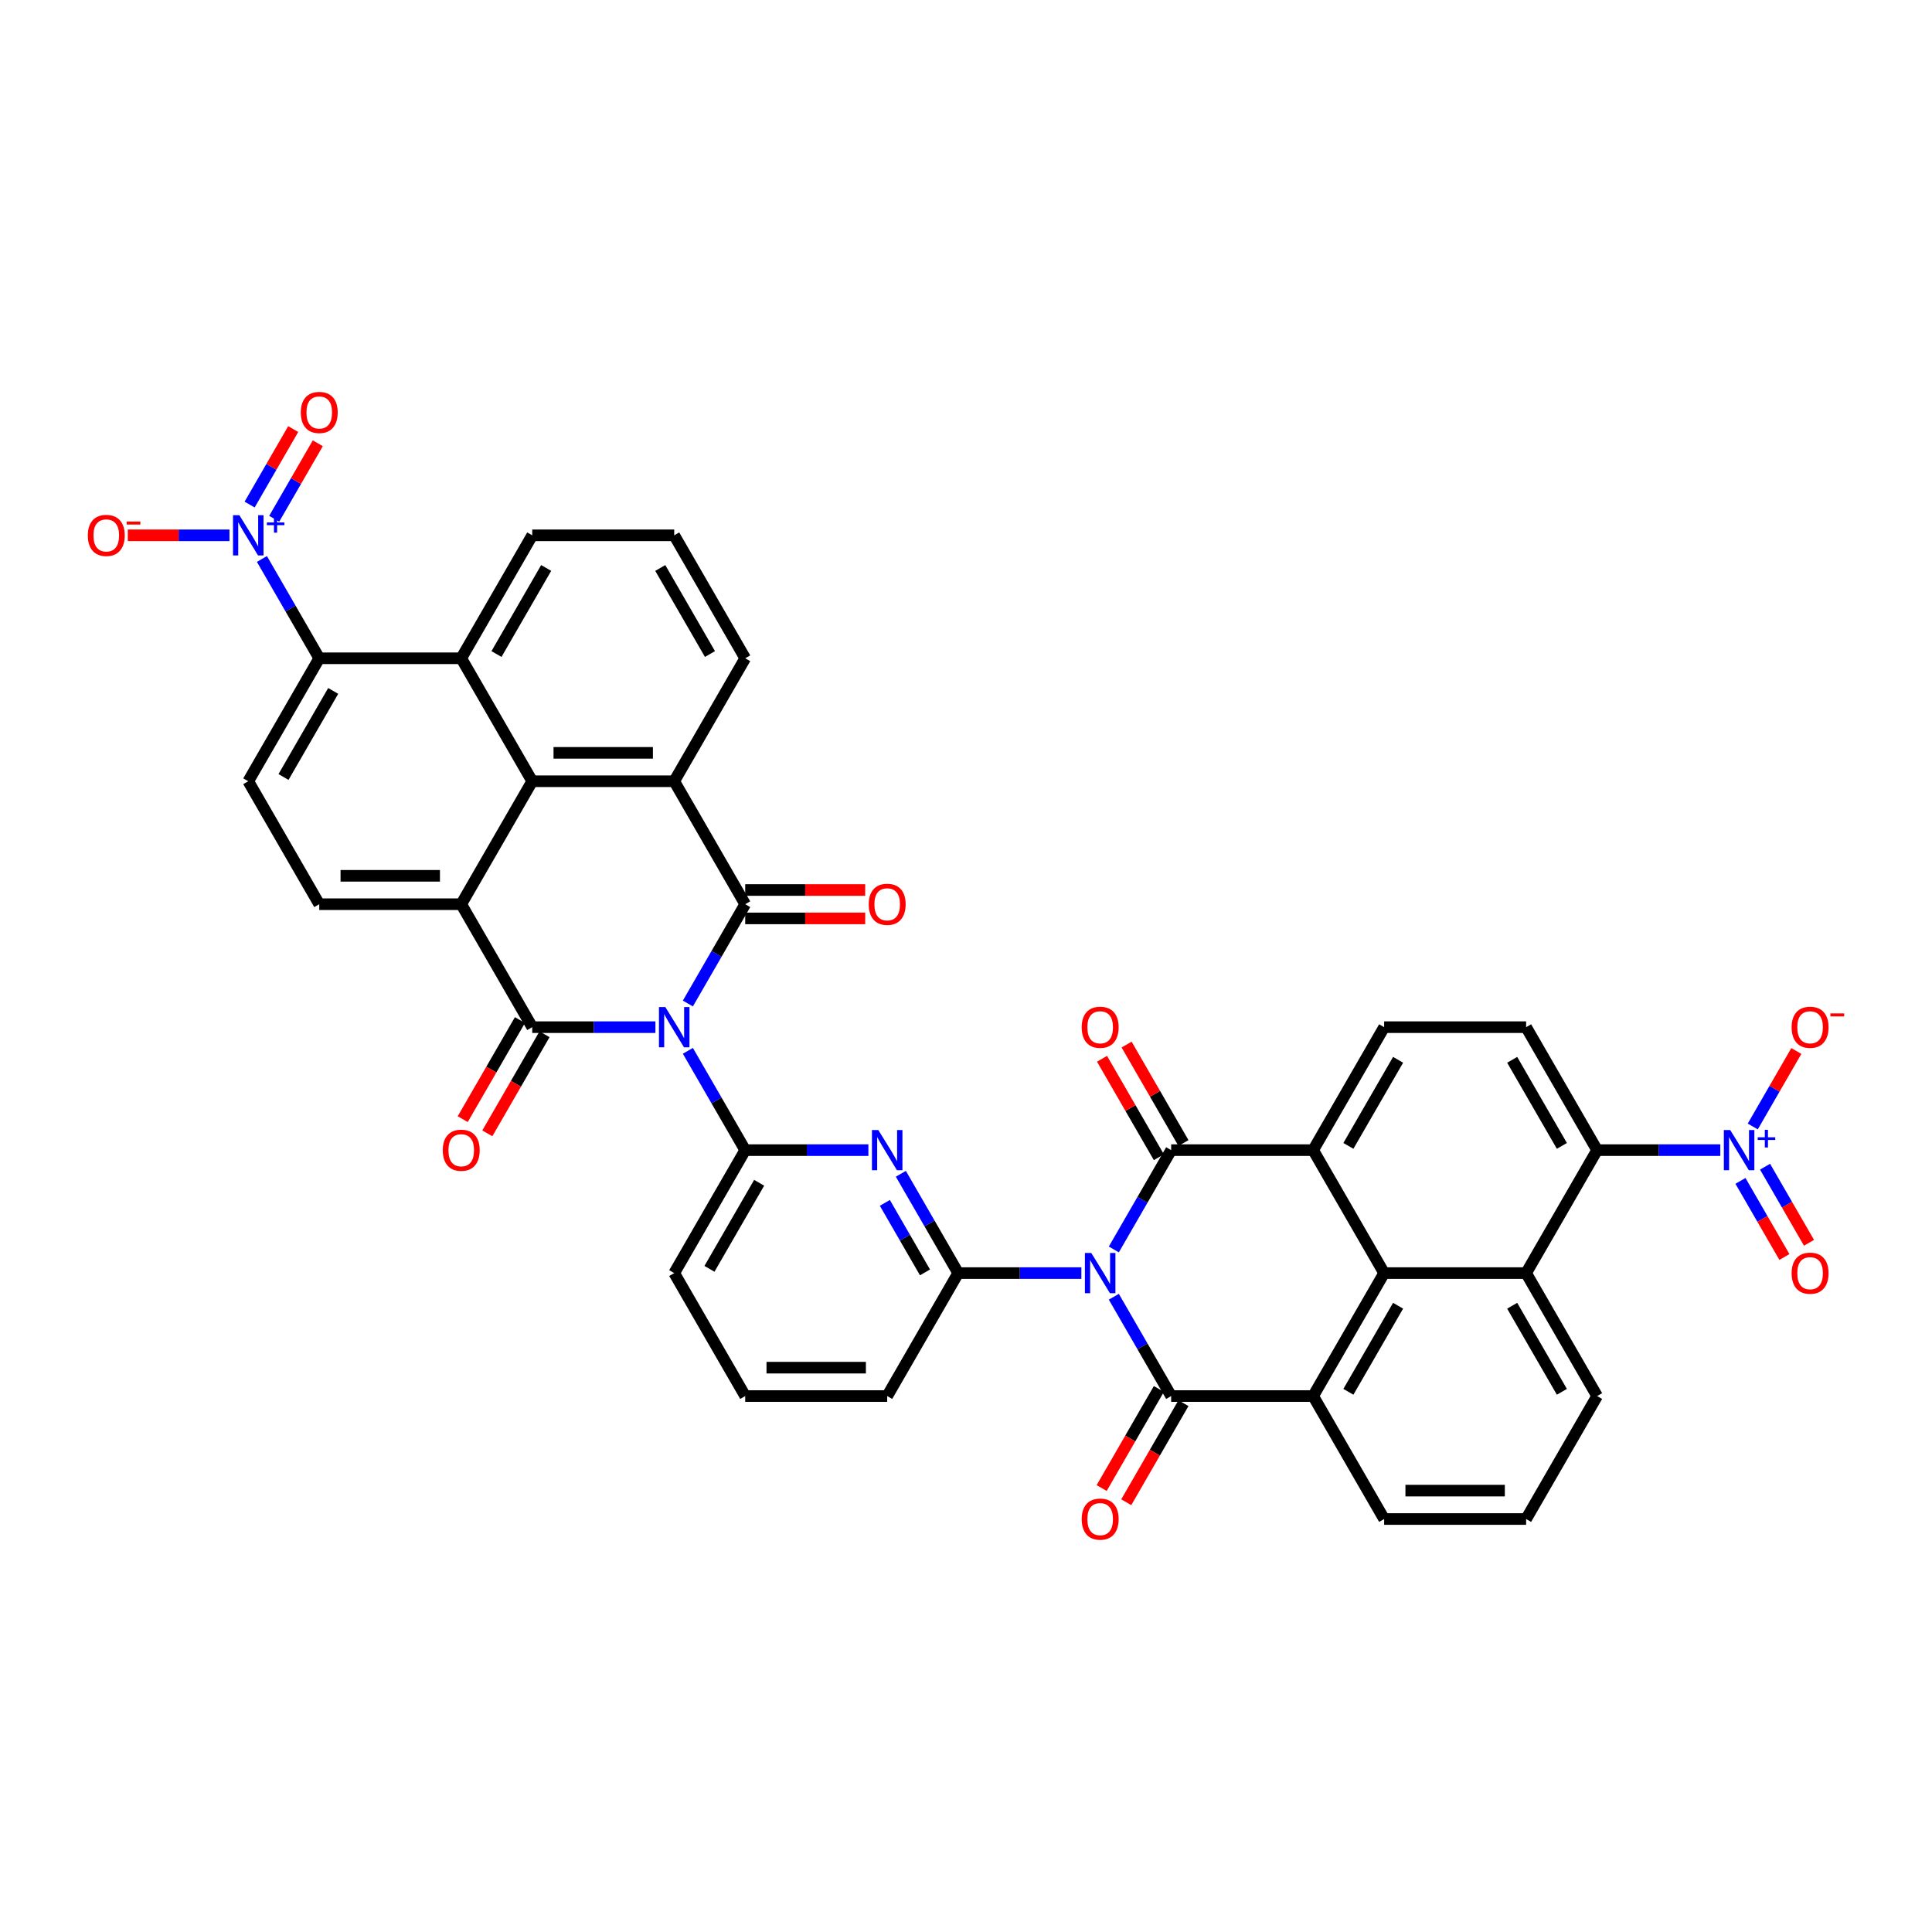 <?xml version='1.0' encoding='iso-8859-1'?>
<svg version='1.1' baseProfile='full'
              xmlns='http://www.w3.org/2000/svg'
                      xmlns:rdkit='http://www.rdkit.org/xml'
                      xmlns:xlink='http://www.w3.org/1999/xlink'
                  xml:space='preserve'
width='1000px' height='1000px' viewBox='0 0 1000 1000'>
<!-- END OF HEADER -->
<rect style='opacity:1.0;fill:#FFFFFF;stroke:none' width='1000' height='1000' x='0' y='0'> </rect>
<path class='bond-1' d='M 339.242,531.661 L 307.362,531.661' style='fill:none;fill-rule:evenodd;stroke:#0000FF;stroke-width:6px;stroke-linecap:butt;stroke-linejoin:miter;stroke-opacity:1' />
<path class='bond-1' d='M 307.362,531.661 L 275.482,531.661' style='fill:none;fill-rule:evenodd;stroke:#000000;stroke-width:6px;stroke-linecap:butt;stroke-linejoin:miter;stroke-opacity:1' />
<path class='bond-4' d='M 356.041,519.417 L 370.88,493.717' style='fill:none;fill-rule:evenodd;stroke:#0000FF;stroke-width:6px;stroke-linecap:butt;stroke-linejoin:miter;stroke-opacity:1' />
<path class='bond-4' d='M 370.88,493.717 L 385.718,468.016' style='fill:none;fill-rule:evenodd;stroke:#000000;stroke-width:6px;stroke-linecap:butt;stroke-linejoin:miter;stroke-opacity:1' />
<path class='bond-8' d='M 356.041,543.904 L 370.88,569.605' style='fill:none;fill-rule:evenodd;stroke:#0000FF;stroke-width:6px;stroke-linecap:butt;stroke-linejoin:miter;stroke-opacity:1' />
<path class='bond-8' d='M 370.88,569.605 L 385.718,595.306' style='fill:none;fill-rule:evenodd;stroke:#000000;stroke-width:6px;stroke-linecap:butt;stroke-linejoin:miter;stroke-opacity:1' />
<path class='bond-0' d='M 559.716,658.951 L 527.835,658.951' style='fill:none;fill-rule:evenodd;stroke:#0000FF;stroke-width:6px;stroke-linecap:butt;stroke-linejoin:miter;stroke-opacity:1' />
<path class='bond-0' d='M 527.835,658.951 L 495.955,658.951' style='fill:none;fill-rule:evenodd;stroke:#000000;stroke-width:6px;stroke-linecap:butt;stroke-linejoin:miter;stroke-opacity:1' />
<path class='bond-2' d='M 576.515,646.708 L 591.353,621.007' style='fill:none;fill-rule:evenodd;stroke:#0000FF;stroke-width:6px;stroke-linecap:butt;stroke-linejoin:miter;stroke-opacity:1' />
<path class='bond-2' d='M 591.353,621.007 L 606.191,595.306' style='fill:none;fill-rule:evenodd;stroke:#000000;stroke-width:6px;stroke-linecap:butt;stroke-linejoin:miter;stroke-opacity:1' />
<path class='bond-3' d='M 576.515,671.195 L 591.353,696.896' style='fill:none;fill-rule:evenodd;stroke:#0000FF;stroke-width:6px;stroke-linecap:butt;stroke-linejoin:miter;stroke-opacity:1' />
<path class='bond-3' d='M 591.353,696.896 L 606.191,722.596' style='fill:none;fill-rule:evenodd;stroke:#000000;stroke-width:6px;stroke-linecap:butt;stroke-linejoin:miter;stroke-opacity:1' />
<path class='bond-5' d='M 275.482,531.661 L 238.736,468.016' style='fill:none;fill-rule:evenodd;stroke:#000000;stroke-width:6px;stroke-linecap:butt;stroke-linejoin:miter;stroke-opacity:1' />
<path class='bond-24' d='M 269.117,527.986 L 254.313,553.628' style='fill:none;fill-rule:evenodd;stroke:#000000;stroke-width:6px;stroke-linecap:butt;stroke-linejoin:miter;stroke-opacity:1' />
<path class='bond-24' d='M 254.313,553.628 L 239.508,579.27' style='fill:none;fill-rule:evenodd;stroke:#FF0000;stroke-width:6px;stroke-linecap:butt;stroke-linejoin:miter;stroke-opacity:1' />
<path class='bond-24' d='M 281.846,535.335 L 267.042,560.977' style='fill:none;fill-rule:evenodd;stroke:#000000;stroke-width:6px;stroke-linecap:butt;stroke-linejoin:miter;stroke-opacity:1' />
<path class='bond-24' d='M 267.042,560.977 L 252.237,586.619' style='fill:none;fill-rule:evenodd;stroke:#FF0000;stroke-width:6px;stroke-linecap:butt;stroke-linejoin:miter;stroke-opacity:1' />
<path class='bond-6' d='M 606.191,595.306 L 679.682,595.306' style='fill:none;fill-rule:evenodd;stroke:#000000;stroke-width:6px;stroke-linecap:butt;stroke-linejoin:miter;stroke-opacity:1' />
<path class='bond-25' d='M 612.556,591.631 L 597.845,566.151' style='fill:none;fill-rule:evenodd;stroke:#000000;stroke-width:6px;stroke-linecap:butt;stroke-linejoin:miter;stroke-opacity:1' />
<path class='bond-25' d='M 597.845,566.151 L 583.134,540.671' style='fill:none;fill-rule:evenodd;stroke:#FF0000;stroke-width:6px;stroke-linecap:butt;stroke-linejoin:miter;stroke-opacity:1' />
<path class='bond-25' d='M 599.827,598.981 L 585.116,573.5' style='fill:none;fill-rule:evenodd;stroke:#000000;stroke-width:6px;stroke-linecap:butt;stroke-linejoin:miter;stroke-opacity:1' />
<path class='bond-25' d='M 585.116,573.5 L 570.405,548.02' style='fill:none;fill-rule:evenodd;stroke:#FF0000;stroke-width:6px;stroke-linecap:butt;stroke-linejoin:miter;stroke-opacity:1' />
<path class='bond-12' d='M 606.191,722.596 L 679.682,722.596' style='fill:none;fill-rule:evenodd;stroke:#000000;stroke-width:6px;stroke-linecap:butt;stroke-linejoin:miter;stroke-opacity:1' />
<path class='bond-26' d='M 599.827,718.922 L 585.022,744.564' style='fill:none;fill-rule:evenodd;stroke:#000000;stroke-width:6px;stroke-linecap:butt;stroke-linejoin:miter;stroke-opacity:1' />
<path class='bond-26' d='M 585.022,744.564 L 570.218,770.206' style='fill:none;fill-rule:evenodd;stroke:#FF0000;stroke-width:6px;stroke-linecap:butt;stroke-linejoin:miter;stroke-opacity:1' />
<path class='bond-26' d='M 612.556,726.271 L 597.751,751.913' style='fill:none;fill-rule:evenodd;stroke:#000000;stroke-width:6px;stroke-linecap:butt;stroke-linejoin:miter;stroke-opacity:1' />
<path class='bond-26' d='M 597.751,751.913 L 582.947,777.555' style='fill:none;fill-rule:evenodd;stroke:#FF0000;stroke-width:6px;stroke-linecap:butt;stroke-linejoin:miter;stroke-opacity:1' />
<path class='bond-13' d='M 385.718,468.016 L 348.973,404.371' style='fill:none;fill-rule:evenodd;stroke:#000000;stroke-width:6px;stroke-linecap:butt;stroke-linejoin:miter;stroke-opacity:1' />
<path class='bond-27' d='M 385.718,475.365 L 416.768,475.365' style='fill:none;fill-rule:evenodd;stroke:#000000;stroke-width:6px;stroke-linecap:butt;stroke-linejoin:miter;stroke-opacity:1' />
<path class='bond-27' d='M 416.768,475.365 L 447.818,475.365' style='fill:none;fill-rule:evenodd;stroke:#FF0000;stroke-width:6px;stroke-linecap:butt;stroke-linejoin:miter;stroke-opacity:1' />
<path class='bond-27' d='M 385.718,460.667 L 416.768,460.667' style='fill:none;fill-rule:evenodd;stroke:#000000;stroke-width:6px;stroke-linecap:butt;stroke-linejoin:miter;stroke-opacity:1' />
<path class='bond-27' d='M 416.768,460.667 L 447.818,460.667' style='fill:none;fill-rule:evenodd;stroke:#FF0000;stroke-width:6px;stroke-linecap:butt;stroke-linejoin:miter;stroke-opacity:1' />
<path class='bond-20' d='M 238.736,468.016 L 165.245,468.016' style='fill:none;fill-rule:evenodd;stroke:#000000;stroke-width:6px;stroke-linecap:butt;stroke-linejoin:miter;stroke-opacity:1' />
<path class='bond-20' d='M 227.712,453.318 L 176.269,453.318' style='fill:none;fill-rule:evenodd;stroke:#000000;stroke-width:6px;stroke-linecap:butt;stroke-linejoin:miter;stroke-opacity:1' />
<path class='bond-41' d='M 238.736,468.016 L 275.482,404.371' style='fill:none;fill-rule:evenodd;stroke:#000000;stroke-width:6px;stroke-linecap:butt;stroke-linejoin:miter;stroke-opacity:1' />
<path class='bond-21' d='M 679.682,595.306 L 716.428,531.661' style='fill:none;fill-rule:evenodd;stroke:#000000;stroke-width:6px;stroke-linecap:butt;stroke-linejoin:miter;stroke-opacity:1' />
<path class='bond-21' d='M 697.923,593.108 L 723.645,548.557' style='fill:none;fill-rule:evenodd;stroke:#000000;stroke-width:6px;stroke-linecap:butt;stroke-linejoin:miter;stroke-opacity:1' />
<path class='bond-45' d='M 679.682,595.306 L 716.428,658.951' style='fill:none;fill-rule:evenodd;stroke:#000000;stroke-width:6px;stroke-linecap:butt;stroke-linejoin:miter;stroke-opacity:1' />
<path class='bond-7' d='M 495.955,658.951 L 481.116,633.25' style='fill:none;fill-rule:evenodd;stroke:#000000;stroke-width:6px;stroke-linecap:butt;stroke-linejoin:miter;stroke-opacity:1' />
<path class='bond-7' d='M 481.116,633.25 L 466.278,607.55' style='fill:none;fill-rule:evenodd;stroke:#0000FF;stroke-width:6px;stroke-linecap:butt;stroke-linejoin:miter;stroke-opacity:1' />
<path class='bond-7' d='M 478.774,658.59 L 468.387,640.599' style='fill:none;fill-rule:evenodd;stroke:#000000;stroke-width:6px;stroke-linecap:butt;stroke-linejoin:miter;stroke-opacity:1' />
<path class='bond-7' d='M 468.387,640.599 L 458.001,622.609' style='fill:none;fill-rule:evenodd;stroke:#0000FF;stroke-width:6px;stroke-linecap:butt;stroke-linejoin:miter;stroke-opacity:1' />
<path class='bond-42' d='M 495.955,658.951 L 459.209,722.596' style='fill:none;fill-rule:evenodd;stroke:#000000;stroke-width:6px;stroke-linecap:butt;stroke-linejoin:miter;stroke-opacity:1' />
<path class='bond-11' d='M 385.718,595.306 L 417.599,595.306' style='fill:none;fill-rule:evenodd;stroke:#000000;stroke-width:6px;stroke-linecap:butt;stroke-linejoin:miter;stroke-opacity:1' />
<path class='bond-11' d='M 417.599,595.306 L 449.479,595.306' style='fill:none;fill-rule:evenodd;stroke:#0000FF;stroke-width:6px;stroke-linecap:butt;stroke-linejoin:miter;stroke-opacity:1' />
<path class='bond-32' d='M 385.718,595.306 L 348.973,658.951' style='fill:none;fill-rule:evenodd;stroke:#000000;stroke-width:6px;stroke-linecap:butt;stroke-linejoin:miter;stroke-opacity:1' />
<path class='bond-32' d='M 392.935,612.202 L 367.213,656.753' style='fill:none;fill-rule:evenodd;stroke:#000000;stroke-width:6px;stroke-linecap:butt;stroke-linejoin:miter;stroke-opacity:1' />
<path class='bond-9' d='M 716.428,658.951 L 679.682,722.596' style='fill:none;fill-rule:evenodd;stroke:#000000;stroke-width:6px;stroke-linecap:butt;stroke-linejoin:miter;stroke-opacity:1' />
<path class='bond-9' d='M 723.645,675.847 L 697.923,720.399' style='fill:none;fill-rule:evenodd;stroke:#000000;stroke-width:6px;stroke-linecap:butt;stroke-linejoin:miter;stroke-opacity:1' />
<path class='bond-17' d='M 716.428,658.951 L 789.919,658.951' style='fill:none;fill-rule:evenodd;stroke:#000000;stroke-width:6px;stroke-linecap:butt;stroke-linejoin:miter;stroke-opacity:1' />
<path class='bond-10' d='M 275.482,404.371 L 348.973,404.371' style='fill:none;fill-rule:evenodd;stroke:#000000;stroke-width:6px;stroke-linecap:butt;stroke-linejoin:miter;stroke-opacity:1' />
<path class='bond-10' d='M 286.505,389.672 L 337.949,389.672' style='fill:none;fill-rule:evenodd;stroke:#000000;stroke-width:6px;stroke-linecap:butt;stroke-linejoin:miter;stroke-opacity:1' />
<path class='bond-16' d='M 275.482,404.371 L 238.736,340.726' style='fill:none;fill-rule:evenodd;stroke:#000000;stroke-width:6px;stroke-linecap:butt;stroke-linejoin:miter;stroke-opacity:1' />
<path class='bond-34' d='M 679.682,722.596 L 716.428,786.241' style='fill:none;fill-rule:evenodd;stroke:#000000;stroke-width:6px;stroke-linecap:butt;stroke-linejoin:miter;stroke-opacity:1' />
<path class='bond-35' d='M 348.973,404.371 L 385.718,340.726' style='fill:none;fill-rule:evenodd;stroke:#000000;stroke-width:6px;stroke-linecap:butt;stroke-linejoin:miter;stroke-opacity:1' />
<path class='bond-14' d='M 135.568,289.324 L 150.407,315.025' style='fill:none;fill-rule:evenodd;stroke:#0000FF;stroke-width:6px;stroke-linecap:butt;stroke-linejoin:miter;stroke-opacity:1' />
<path class='bond-14' d='M 150.407,315.025 L 165.245,340.726' style='fill:none;fill-rule:evenodd;stroke:#000000;stroke-width:6px;stroke-linecap:butt;stroke-linejoin:miter;stroke-opacity:1' />
<path class='bond-29' d='M 118.769,277.08 L 92.463,277.08' style='fill:none;fill-rule:evenodd;stroke:#0000FF;stroke-width:6px;stroke-linecap:butt;stroke-linejoin:miter;stroke-opacity:1' />
<path class='bond-29' d='M 92.463,277.08 L 66.156,277.08' style='fill:none;fill-rule:evenodd;stroke:#FF0000;stroke-width:6px;stroke-linecap:butt;stroke-linejoin:miter;stroke-opacity:1' />
<path class='bond-31' d='M 141.933,268.511 L 153.211,248.976' style='fill:none;fill-rule:evenodd;stroke:#0000FF;stroke-width:6px;stroke-linecap:butt;stroke-linejoin:miter;stroke-opacity:1' />
<path class='bond-31' d='M 153.211,248.976 L 164.49,229.441' style='fill:none;fill-rule:evenodd;stroke:#FF0000;stroke-width:6px;stroke-linecap:butt;stroke-linejoin:miter;stroke-opacity:1' />
<path class='bond-31' d='M 129.204,261.162 L 140.482,241.627' style='fill:none;fill-rule:evenodd;stroke:#0000FF;stroke-width:6px;stroke-linecap:butt;stroke-linejoin:miter;stroke-opacity:1' />
<path class='bond-31' d='M 140.482,241.627 L 151.761,222.092' style='fill:none;fill-rule:evenodd;stroke:#FF0000;stroke-width:6px;stroke-linecap:butt;stroke-linejoin:miter;stroke-opacity:1' />
<path class='bond-15' d='M 890.425,595.306 L 858.545,595.306' style='fill:none;fill-rule:evenodd;stroke:#0000FF;stroke-width:6px;stroke-linecap:butt;stroke-linejoin:miter;stroke-opacity:1' />
<path class='bond-15' d='M 858.545,595.306 L 826.665,595.306' style='fill:none;fill-rule:evenodd;stroke:#000000;stroke-width:6px;stroke-linecap:butt;stroke-linejoin:miter;stroke-opacity:1' />
<path class='bond-28' d='M 907.224,583.062 L 918.503,563.527' style='fill:none;fill-rule:evenodd;stroke:#0000FF;stroke-width:6px;stroke-linecap:butt;stroke-linejoin:miter;stroke-opacity:1' />
<path class='bond-28' d='M 918.503,563.527 L 929.782,543.992' style='fill:none;fill-rule:evenodd;stroke:#FF0000;stroke-width:6px;stroke-linecap:butt;stroke-linejoin:miter;stroke-opacity:1' />
<path class='bond-30' d='M 900.86,611.224 L 912.232,630.921' style='fill:none;fill-rule:evenodd;stroke:#0000FF;stroke-width:6px;stroke-linecap:butt;stroke-linejoin:miter;stroke-opacity:1' />
<path class='bond-30' d='M 912.232,630.921 L 923.604,650.618' style='fill:none;fill-rule:evenodd;stroke:#FF0000;stroke-width:6px;stroke-linecap:butt;stroke-linejoin:miter;stroke-opacity:1' />
<path class='bond-30' d='M 913.589,603.875 L 924.961,623.572' style='fill:none;fill-rule:evenodd;stroke:#0000FF;stroke-width:6px;stroke-linecap:butt;stroke-linejoin:miter;stroke-opacity:1' />
<path class='bond-30' d='M 924.961,623.572 L 936.333,643.269' style='fill:none;fill-rule:evenodd;stroke:#FF0000;stroke-width:6px;stroke-linecap:butt;stroke-linejoin:miter;stroke-opacity:1' />
<path class='bond-19' d='M 238.736,340.726 L 165.245,340.726' style='fill:none;fill-rule:evenodd;stroke:#000000;stroke-width:6px;stroke-linecap:butt;stroke-linejoin:miter;stroke-opacity:1' />
<path class='bond-44' d='M 238.736,340.726 L 275.482,277.08' style='fill:none;fill-rule:evenodd;stroke:#000000;stroke-width:6px;stroke-linecap:butt;stroke-linejoin:miter;stroke-opacity:1' />
<path class='bond-44' d='M 256.977,338.528 L 282.699,293.976' style='fill:none;fill-rule:evenodd;stroke:#000000;stroke-width:6px;stroke-linecap:butt;stroke-linejoin:miter;stroke-opacity:1' />
<path class='bond-18' d='M 789.919,658.951 L 826.665,595.306' style='fill:none;fill-rule:evenodd;stroke:#000000;stroke-width:6px;stroke-linecap:butt;stroke-linejoin:miter;stroke-opacity:1' />
<path class='bond-47' d='M 789.919,658.951 L 826.665,722.596' style='fill:none;fill-rule:evenodd;stroke:#000000;stroke-width:6px;stroke-linecap:butt;stroke-linejoin:miter;stroke-opacity:1' />
<path class='bond-47' d='M 782.702,675.847 L 808.424,720.399' style='fill:none;fill-rule:evenodd;stroke:#000000;stroke-width:6px;stroke-linecap:butt;stroke-linejoin:miter;stroke-opacity:1' />
<path class='bond-46' d='M 826.665,595.306 L 789.919,531.661' style='fill:none;fill-rule:evenodd;stroke:#000000;stroke-width:6px;stroke-linecap:butt;stroke-linejoin:miter;stroke-opacity:1' />
<path class='bond-46' d='M 808.424,593.108 L 782.702,548.557' style='fill:none;fill-rule:evenodd;stroke:#000000;stroke-width:6px;stroke-linecap:butt;stroke-linejoin:miter;stroke-opacity:1' />
<path class='bond-43' d='M 165.245,340.726 L 128.499,404.371' style='fill:none;fill-rule:evenodd;stroke:#000000;stroke-width:6px;stroke-linecap:butt;stroke-linejoin:miter;stroke-opacity:1' />
<path class='bond-43' d='M 172.462,357.621 L 146.74,402.173' style='fill:none;fill-rule:evenodd;stroke:#000000;stroke-width:6px;stroke-linecap:butt;stroke-linejoin:miter;stroke-opacity:1' />
<path class='bond-22' d='M 165.245,468.016 L 128.499,404.371' style='fill:none;fill-rule:evenodd;stroke:#000000;stroke-width:6px;stroke-linecap:butt;stroke-linejoin:miter;stroke-opacity:1' />
<path class='bond-23' d='M 716.428,531.661 L 789.919,531.661' style='fill:none;fill-rule:evenodd;stroke:#000000;stroke-width:6px;stroke-linecap:butt;stroke-linejoin:miter;stroke-opacity:1' />
<path class='bond-38' d='M 348.973,658.951 L 385.718,722.596' style='fill:none;fill-rule:evenodd;stroke:#000000;stroke-width:6px;stroke-linecap:butt;stroke-linejoin:miter;stroke-opacity:1' />
<path class='bond-33' d='M 459.209,722.596 L 385.718,722.596' style='fill:none;fill-rule:evenodd;stroke:#000000;stroke-width:6px;stroke-linecap:butt;stroke-linejoin:miter;stroke-opacity:1' />
<path class='bond-33' d='M 448.186,707.898 L 396.742,707.898' style='fill:none;fill-rule:evenodd;stroke:#000000;stroke-width:6px;stroke-linecap:butt;stroke-linejoin:miter;stroke-opacity:1' />
<path class='bond-40' d='M 716.428,786.241 L 789.919,786.241' style='fill:none;fill-rule:evenodd;stroke:#000000;stroke-width:6px;stroke-linecap:butt;stroke-linejoin:miter;stroke-opacity:1' />
<path class='bond-40' d='M 727.452,771.543 L 778.895,771.543' style='fill:none;fill-rule:evenodd;stroke:#000000;stroke-width:6px;stroke-linecap:butt;stroke-linejoin:miter;stroke-opacity:1' />
<path class='bond-39' d='M 385.718,340.726 L 348.973,277.08' style='fill:none;fill-rule:evenodd;stroke:#000000;stroke-width:6px;stroke-linecap:butt;stroke-linejoin:miter;stroke-opacity:1' />
<path class='bond-39' d='M 367.477,338.528 L 341.755,293.976' style='fill:none;fill-rule:evenodd;stroke:#000000;stroke-width:6px;stroke-linecap:butt;stroke-linejoin:miter;stroke-opacity:1' />
<path class='bond-36' d='M 826.665,722.596 L 789.919,786.241' style='fill:none;fill-rule:evenodd;stroke:#000000;stroke-width:6px;stroke-linecap:butt;stroke-linejoin:miter;stroke-opacity:1' />
<path class='bond-37' d='M 275.482,277.08 L 348.973,277.08' style='fill:none;fill-rule:evenodd;stroke:#000000;stroke-width:6px;stroke-linecap:butt;stroke-linejoin:miter;stroke-opacity:1' />
<path  class='atom-0' d='M 344.372 521.255
L 351.192 532.278
Q 351.868 533.366, 352.956 535.335
Q 354.044 537.305, 354.102 537.423
L 354.102 521.255
L 356.866 521.255
L 356.866 542.067
L 354.014 542.067
L 346.694 530.015
Q 345.842 528.604, 344.931 526.987
Q 344.049 525.37, 343.784 524.87
L 343.784 542.067
L 341.08 542.067
L 341.08 521.255
L 344.372 521.255
' fill='#0000FF'/>
<path  class='atom-1' d='M 564.845 648.545
L 571.665 659.568
Q 572.341 660.656, 573.429 662.626
Q 574.517 664.595, 574.575 664.713
L 574.575 648.545
L 577.339 648.545
L 577.339 669.357
L 574.487 669.357
L 567.168 657.305
Q 566.315 655.894, 565.404 654.277
Q 564.522 652.66, 564.257 652.161
L 564.257 669.357
L 561.553 669.357
L 561.553 648.545
L 564.845 648.545
' fill='#0000FF'/>
<path  class='atom-12' d='M 454.609 584.9
L 461.429 595.923
Q 462.105 597.011, 463.192 598.981
Q 464.28 600.95, 464.339 601.068
L 464.339 584.9
L 467.102 584.9
L 467.102 605.712
L 464.251 605.712
L 456.931 593.66
Q 456.079 592.249, 455.167 590.632
Q 454.285 589.015, 454.021 588.515
L 454.021 605.712
L 451.316 605.712
L 451.316 584.9
L 454.609 584.9
' fill='#0000FF'/>
<path  class='atom-15' d='M 123.899 266.674
L 130.719 277.698
Q 131.395 278.785, 132.483 280.755
Q 133.57 282.724, 133.629 282.842
L 133.629 266.674
L 136.392 266.674
L 136.392 287.487
L 133.541 287.487
L 126.221 275.434
Q 125.369 274.023, 124.457 272.406
Q 123.576 270.79, 123.311 270.29
L 123.311 287.487
L 120.607 287.487
L 120.607 266.674
L 123.899 266.674
' fill='#0000FF'/>
<path  class='atom-15' d='M 138.139 270.426
L 141.805 270.426
L 141.805 266.565
L 143.435 266.565
L 143.435 270.426
L 147.199 270.426
L 147.199 271.823
L 143.435 271.823
L 143.435 275.703
L 141.805 275.703
L 141.805 271.823
L 138.139 271.823
L 138.139 270.426
' fill='#0000FF'/>
<path  class='atom-16' d='M 895.555 584.9
L 902.375 595.923
Q 903.051 597.011, 904.139 598.981
Q 905.226 600.95, 905.285 601.068
L 905.285 584.9
L 908.049 584.9
L 908.049 605.712
L 905.197 605.712
L 897.877 593.66
Q 897.025 592.249, 896.114 590.632
Q 895.232 589.015, 894.967 588.515
L 894.967 605.712
L 892.263 605.712
L 892.263 584.9
L 895.555 584.9
' fill='#0000FF'/>
<path  class='atom-16' d='M 909.795 588.651
L 913.462 588.651
L 913.462 584.79
L 915.091 584.79
L 915.091 588.651
L 918.855 588.651
L 918.855 590.048
L 915.091 590.048
L 915.091 593.928
L 913.462 593.928
L 913.462 590.048
L 909.795 590.048
L 909.795 588.651
' fill='#0000FF'/>
<path  class='atom-25' d='M 229.182 595.365
Q 229.182 590.367, 231.652 587.575
Q 234.121 584.782, 238.736 584.782
Q 243.351 584.782, 245.821 587.575
Q 248.29 590.367, 248.29 595.365
Q 248.29 600.421, 245.791 603.302
Q 243.292 606.153, 238.736 606.153
Q 234.15 606.153, 231.652 603.302
Q 229.182 600.45, 229.182 595.365
M 238.736 603.802
Q 241.911 603.802, 243.616 601.685
Q 245.35 599.539, 245.35 595.365
Q 245.35 591.279, 243.616 589.221
Q 241.911 587.134, 238.736 587.134
Q 235.561 587.134, 233.827 589.192
Q 232.122 591.249, 232.122 595.365
Q 232.122 599.568, 233.827 601.685
Q 235.561 603.802, 238.736 603.802
' fill='#FF0000'/>
<path  class='atom-26' d='M 559.892 531.72
Q 559.892 526.722, 562.361 523.93
Q 564.831 521.137, 569.446 521.137
Q 574.061 521.137, 576.53 523.93
Q 579 526.722, 579 531.72
Q 579 536.776, 576.501 539.657
Q 574.002 542.508, 569.446 542.508
Q 564.86 542.508, 562.361 539.657
Q 559.892 536.805, 559.892 531.72
M 569.446 540.156
Q 572.621 540.156, 574.326 538.04
Q 576.06 535.894, 576.06 531.72
Q 576.06 527.634, 574.326 525.576
Q 572.621 523.489, 569.446 523.489
Q 566.271 523.489, 564.537 525.546
Q 562.832 527.604, 562.832 531.72
Q 562.832 535.923, 564.537 538.04
Q 566.271 540.156, 569.446 540.156
' fill='#FF0000'/>
<path  class='atom-27' d='M 559.892 786.3
Q 559.892 781.303, 562.361 778.51
Q 564.831 775.717, 569.446 775.717
Q 574.061 775.717, 576.53 778.51
Q 579 781.303, 579 786.3
Q 579 791.356, 576.501 794.237
Q 574.002 797.089, 569.446 797.089
Q 564.86 797.089, 562.361 794.237
Q 559.892 791.386, 559.892 786.3
M 569.446 794.737
Q 572.621 794.737, 574.326 792.62
Q 576.06 790.474, 576.06 786.3
Q 576.06 782.214, 574.326 780.156
Q 572.621 778.069, 569.446 778.069
Q 566.271 778.069, 564.537 780.127
Q 562.832 782.185, 562.832 786.3
Q 562.832 790.504, 564.537 792.62
Q 566.271 794.737, 569.446 794.737
' fill='#FF0000'/>
<path  class='atom-28' d='M 449.655 468.075
Q 449.655 463.077, 452.125 460.284
Q 454.594 457.492, 459.209 457.492
Q 463.824 457.492, 466.294 460.284
Q 468.763 463.077, 468.763 468.075
Q 468.763 473.131, 466.264 476.012
Q 463.766 478.863, 459.209 478.863
Q 454.623 478.863, 452.125 476.012
Q 449.655 473.16, 449.655 468.075
M 459.209 476.511
Q 462.384 476.511, 464.089 474.395
Q 465.823 472.249, 465.823 468.075
Q 465.823 463.988, 464.089 461.931
Q 462.384 459.844, 459.209 459.844
Q 456.034 459.844, 454.3 461.901
Q 452.595 463.959, 452.595 468.075
Q 452.595 472.278, 454.3 474.395
Q 456.034 476.511, 459.209 476.511
' fill='#FF0000'/>
<path  class='atom-29' d='M 927.347 531.72
Q 927.347 526.722, 929.817 523.93
Q 932.286 521.137, 936.901 521.137
Q 941.516 521.137, 943.986 523.93
Q 946.455 526.722, 946.455 531.72
Q 946.455 536.776, 943.956 539.657
Q 941.458 542.508, 936.901 542.508
Q 932.315 542.508, 929.817 539.657
Q 927.347 536.805, 927.347 531.72
M 936.901 540.156
Q 940.076 540.156, 941.781 538.04
Q 943.515 535.894, 943.515 531.72
Q 943.515 527.634, 941.781 525.576
Q 940.076 523.489, 936.901 523.489
Q 933.726 523.489, 931.992 525.546
Q 930.287 527.604, 930.287 531.72
Q 930.287 535.923, 931.992 538.04
Q 933.726 540.156, 936.901 540.156
' fill='#FF0000'/>
<path  class='atom-29' d='M 947.425 524.534
L 954.545 524.534
L 954.545 526.086
L 947.425 526.086
L 947.425 524.534
' fill='#FF0000'/>
<path  class='atom-30' d='M 45.455 277.139
Q 45.455 272.142, 47.924 269.349
Q 50.393 266.556, 55.008 266.556
Q 59.624 266.556, 62.093 269.349
Q 64.562 272.142, 64.562 277.139
Q 64.562 282.195, 62.063 285.076
Q 59.565 287.928, 55.008 287.928
Q 50.422 287.928, 47.924 285.076
Q 45.455 282.225, 45.455 277.139
M 55.008 285.576
Q 58.183 285.576, 59.888 283.459
Q 61.623 281.313, 61.623 277.139
Q 61.623 273.053, 59.888 270.995
Q 58.183 268.908, 55.008 268.908
Q 51.834 268.908, 50.099 270.966
Q 48.394 273.024, 48.394 277.139
Q 48.394 281.343, 50.099 283.459
Q 51.834 285.576, 55.008 285.576
' fill='#FF0000'/>
<path  class='atom-30' d='M 65.532 269.954
L 72.653 269.954
L 72.653 271.506
L 65.532 271.506
L 65.532 269.954
' fill='#FF0000'/>
<path  class='atom-31' d='M 927.347 659.01
Q 927.347 654.013, 929.817 651.22
Q 932.286 648.427, 936.901 648.427
Q 941.516 648.427, 943.986 651.22
Q 946.455 654.013, 946.455 659.01
Q 946.455 664.066, 943.956 666.947
Q 941.458 669.798, 936.901 669.798
Q 932.315 669.798, 929.817 666.947
Q 927.347 664.096, 927.347 659.01
M 936.901 667.447
Q 940.076 667.447, 941.781 665.33
Q 943.515 663.184, 943.515 659.01
Q 943.515 654.924, 941.781 652.866
Q 940.076 650.779, 936.901 650.779
Q 933.726 650.779, 931.992 652.837
Q 930.287 654.894, 930.287 659.01
Q 930.287 663.214, 931.992 665.33
Q 933.726 667.447, 936.901 667.447
' fill='#FF0000'/>
<path  class='atom-32' d='M 155.691 213.494
Q 155.691 208.497, 158.16 205.704
Q 160.63 202.911, 165.245 202.911
Q 169.86 202.911, 172.33 205.704
Q 174.799 208.497, 174.799 213.494
Q 174.799 218.55, 172.3 221.431
Q 169.801 224.283, 165.245 224.283
Q 160.659 224.283, 158.16 221.431
Q 155.691 218.58, 155.691 213.494
M 165.245 221.931
Q 168.42 221.931, 170.125 219.814
Q 171.859 217.668, 171.859 213.494
Q 171.859 209.408, 170.125 207.35
Q 168.42 205.263, 165.245 205.263
Q 162.07 205.263, 160.336 207.321
Q 158.631 209.379, 158.631 213.494
Q 158.631 217.698, 160.336 219.814
Q 162.07 221.931, 165.245 221.931
' fill='#FF0000'/>
</svg>
